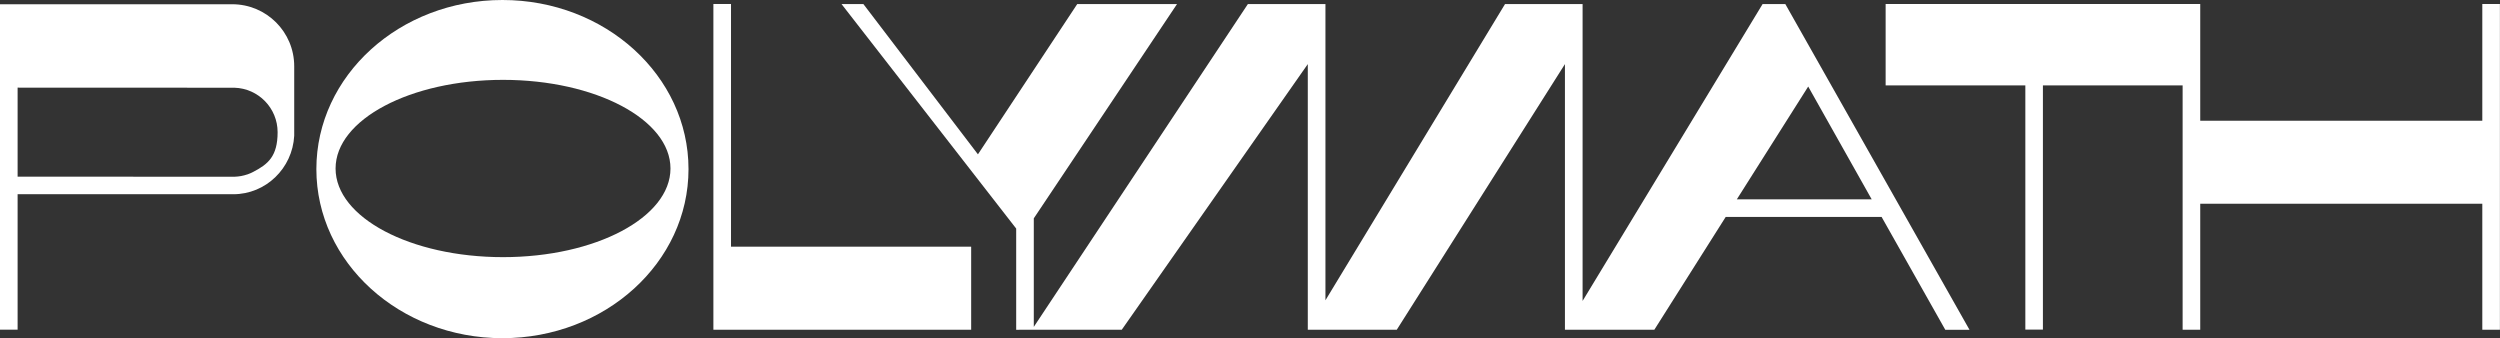 <svg width="5948" height="805" viewBox="0 0 5948 805" fill="none" xmlns="http://www.w3.org/2000/svg">
<rect x="0" y="0" width="5948" height="805" fill="#333333" stroke="none"/>
<g clip-path="url(#clip0_841_150)">
<path d="M555.2 462.1C632.4 462.1 695.8 400.5 700 323V157.6C700 76.1 634 10.1 552.5 10.1H0V784.4H41.9V462H544.8M41.9 420.3V208.5L557.7 208.7C614.8 210.4 660.5 257.1 660.5 314.6C660.5 372.1 637.4 390.6 603.7 408.3C602.6 408.9 601.5 409.4 600.4 410C599.1 410.6 597.8 411.3 596.4 411.9C593.9 413 591.2 414 588.6 415H588.3C578.7 418.3 568.4 420.2 557.7 420.5" fill="white"/>
<path d="M1739.2 9.5H1697.3V586.9V784.5H1739.2H2310.6V586.9H1739.2V9.5Z" fill="white"/>
<path d="M1195.4 0C950.9 0 752.7 180.1 752.7 402.3C752.7 624.5 950.9 804.6 1195.4 804.6C1439.9 804.6 1638.1 624.5 1638.1 402.3C1638.1 180.1 1439.9 0 1195.4 0ZM1595.2 400.9C1595.2 517.4 1416.9 611.8 1196.8 611.8C976.7 611.8 798.4 517.4 798.4 400.9C798.4 284.4 976.8 190 1196.8 190C1416.8 190 1595.2 284.4 1595.2 400.9Z" fill="white"/>
<path d="M5905.9 9.5V287.2H5234.8V203.2V9.5H4486.3V203.2H4818.7V784.2H4860.5V203.2H5192.9V784.5H5234.8V484.8H5905.9V784.5H5947.8V9.5H5905.9Z" fill="white"/>
<path d="M2459.5 784.5H2668.9L3111.5 152.5V784.5H3323.2L3723.3 152.5V784.5H3936L4105.8 516.1H4476.7L4628.2 784.6H4685.8L4247.6 9.6H4193.6L3765.3 716V9.6H3580.8L3153.5 714.4V9.6H2969L2459.6 777.7V519.5L2800.4 9.6H2563L2326.7 367.2L2054.1 9.6H2002.1L2417.7 543.8V784.6M4453.1 474.2H4132.3L4302.1 205.9L4453.1 474.2Z" fill="white"/>
</g>
<defs>
<clipPath id="clip0_841_150">
<rect width="5947.8" height="804.6" fill="white"/>
</clipPath>
</defs>
</svg>
